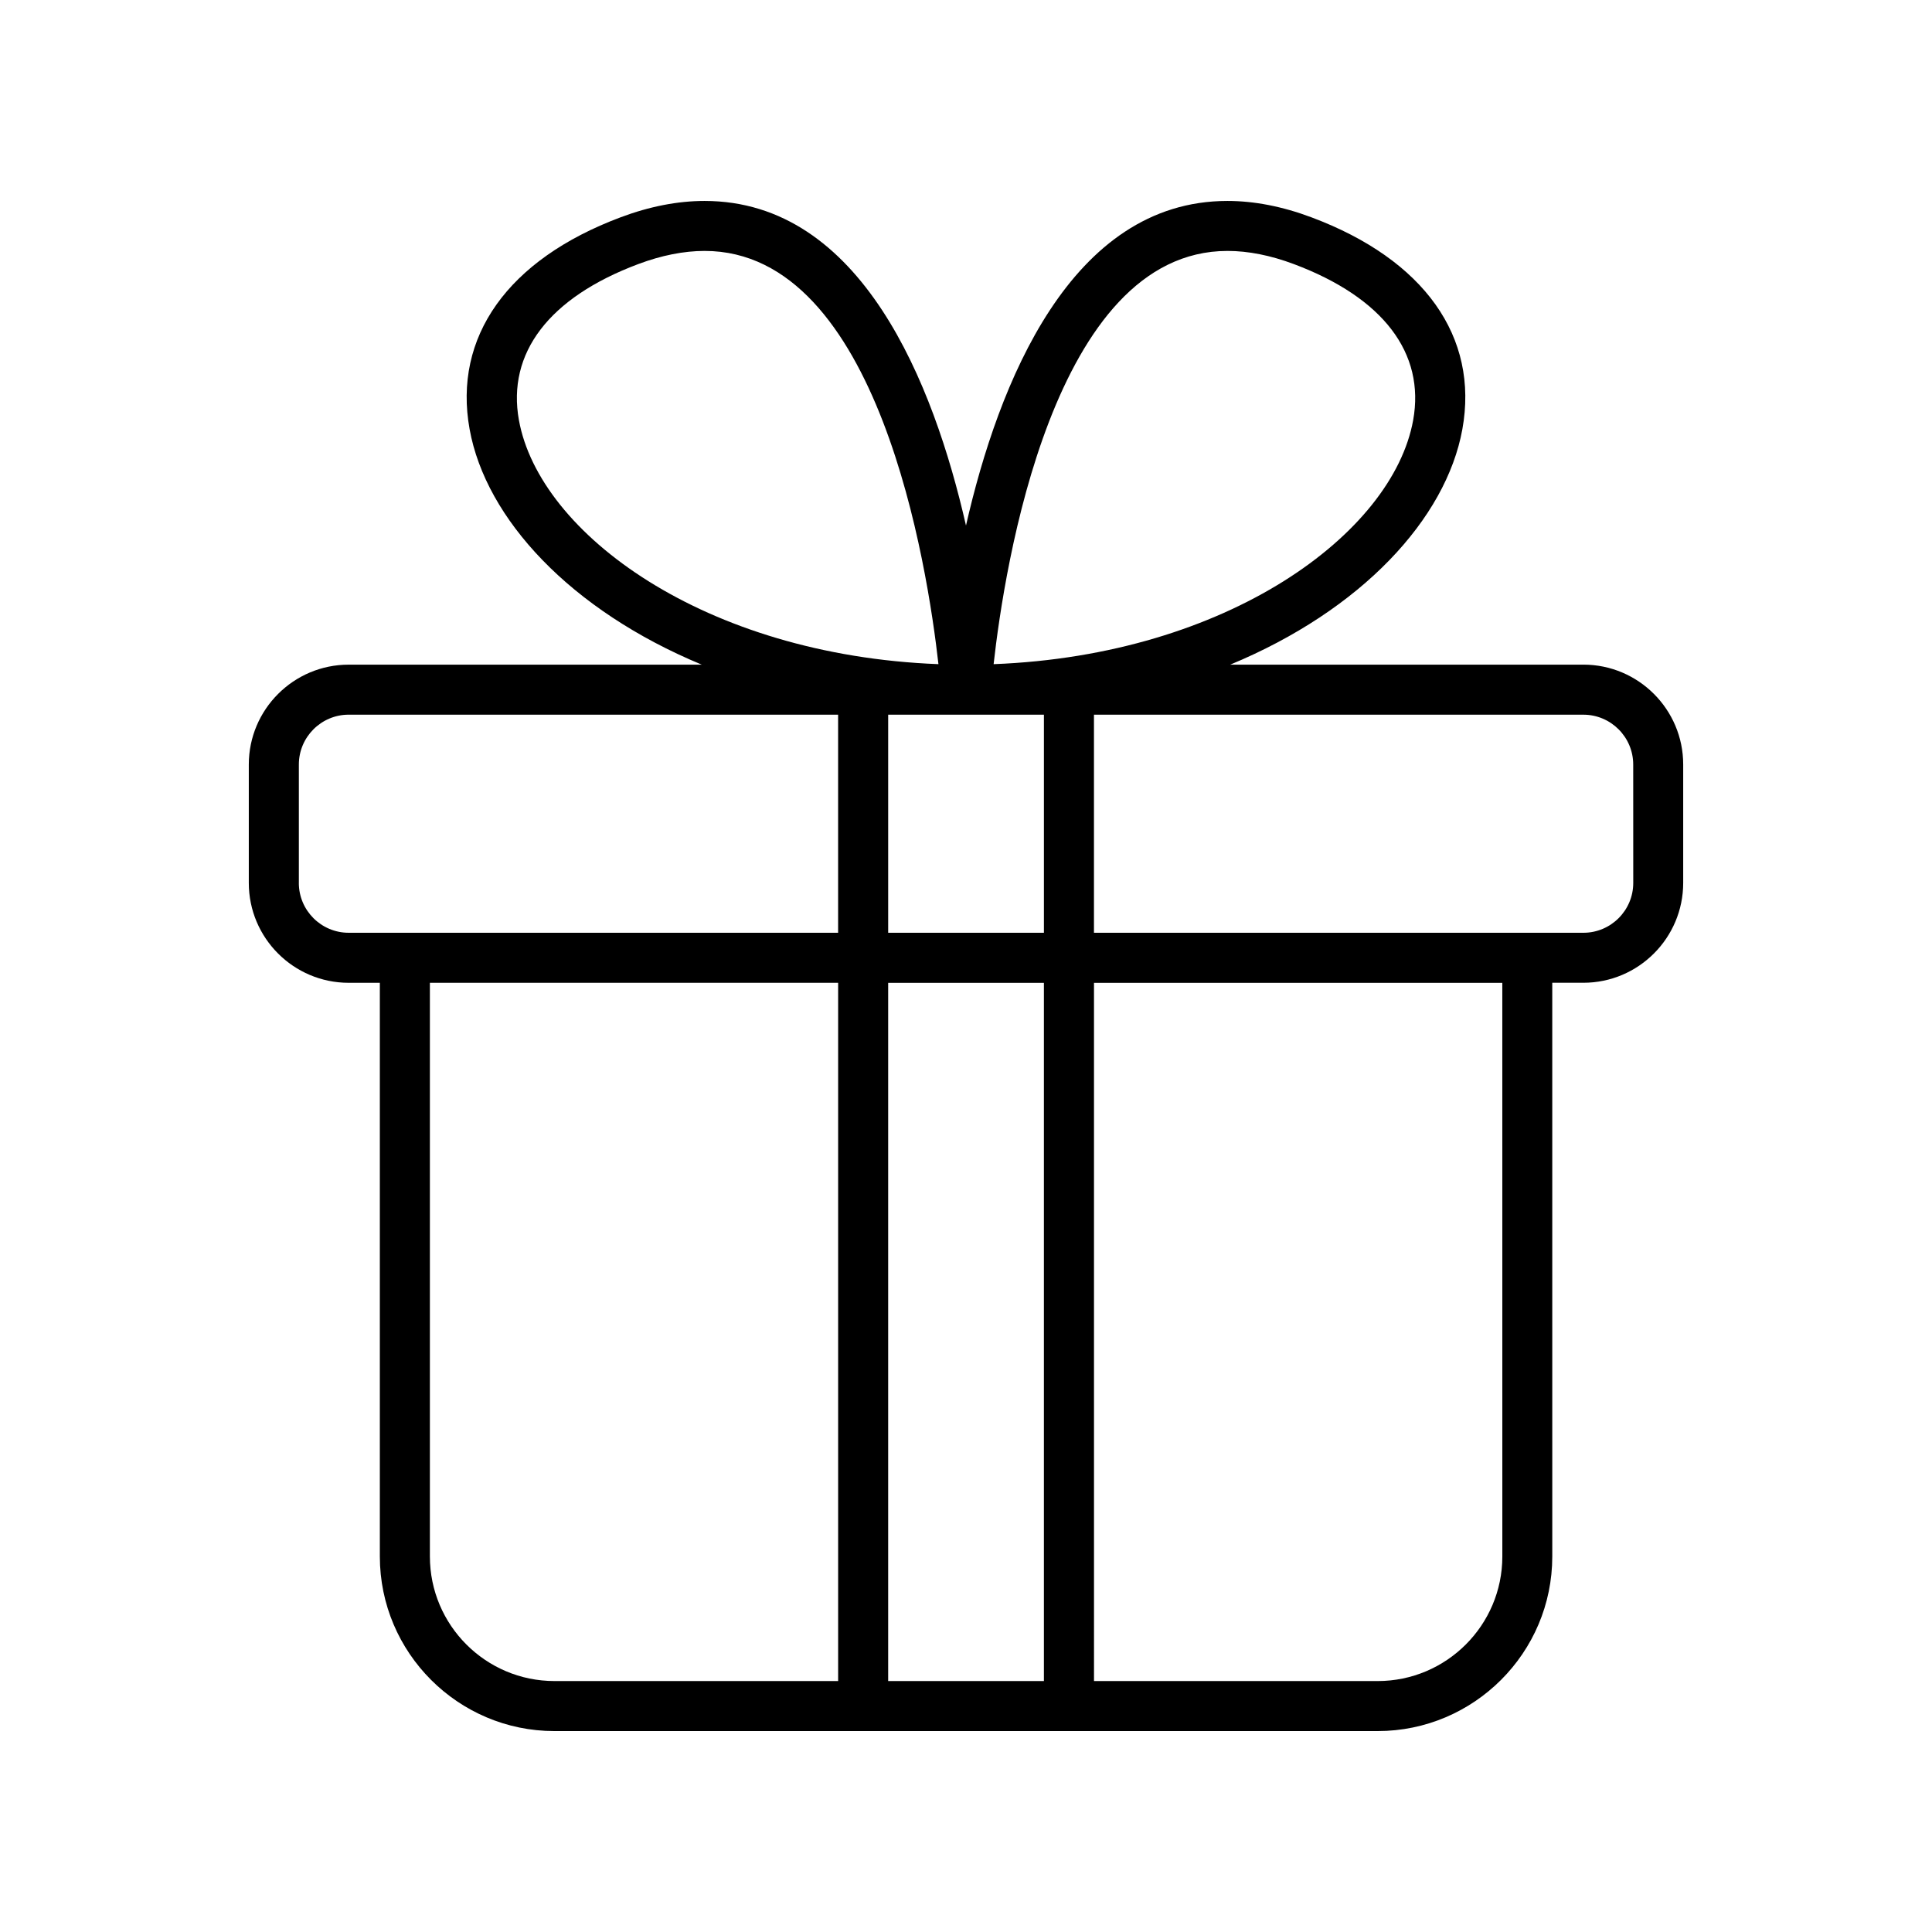 <?xml version="1.0" encoding="UTF-8"?>
<!-- Uploaded to: ICON Repo, www.iconrepo.com, Generator: ICON Repo Mixer Tools -->
<svg fill="#000000" width="800px" height="800px" version="1.1" viewBox="144 144 512 512" xmlns="http://www.w3.org/2000/svg">
 <path d="m563.61 320.14h-93.59c34.789-14.426 57.207-38.633 61.52-62.379 4.441-24.5-10.129-44.984-39.973-56.16-7.715-2.902-15.207-4.348-22.285-4.348-41.605 0-60.711 48.418-69.285 86.02-8.566-37.602-27.684-86.02-69.285-86.02-7.078 0-14.57 1.445-22.285 4.348-29.844 11.191-44.414 31.672-39.973 56.16 4.297 23.746 26.727 47.953 61.52 62.379h-93.574c-14.598 0-26.465 11.879-26.465 26.465v31.383c0 14.609 11.879 26.465 26.465 26.465h8.262v152.03c0 25.508 20.762 46.27 46.27 46.27h218.14c25.535 0 46.297-20.762 46.297-46.27l-0.004-152.04h8.234c14.598 0 26.465-11.867 26.465-26.465v-31.383c0.008-14.582-11.871-26.461-26.453-26.461zm-142.96 13.258v57.793h-41.273v-57.793zm48.645-122.9c5.488 0 11.414 1.168 17.621 3.5 23.598 8.855 34.816 23.559 31.582 41.379-5.438 29.988-49.109 62.246-111.18 64.633 2.836-25.457 15.711-109.51 61.98-109.51zm-187.77 44.879c-3.234-17.82 7.981-32.523 31.582-41.379 6.203-2.332 12.145-3.5 17.621-3.5 46.203 0 59.117 84.059 61.969 109.51-62.066-2.387-105.74-34.645-111.17-64.633zm-58.324 122.61v-31.383c0-7.277 5.926-13.207 13.207-13.207h129.7v57.793h-114.82l-14.887 0.004c-7.281 0-13.207-5.926-13.207-13.207zm34.723 178.5v-152.03h108.19v185.04h-75.172c-18.207 0-33.016-14.809-33.016-33.012zm121.45 33.012v-185.04h41.273v185.04zm162.76-33.012c0 18.203-14.824 33.012-33.039 33.012h-75.172l-0.004-185.04h108.21zm34.695-178.5c0 7.277-5.926 13.207-13.207 13.207h-129.71v-57.793h129.7c7.277 0 13.207 5.926 13.207 13.207z"/>
</svg>